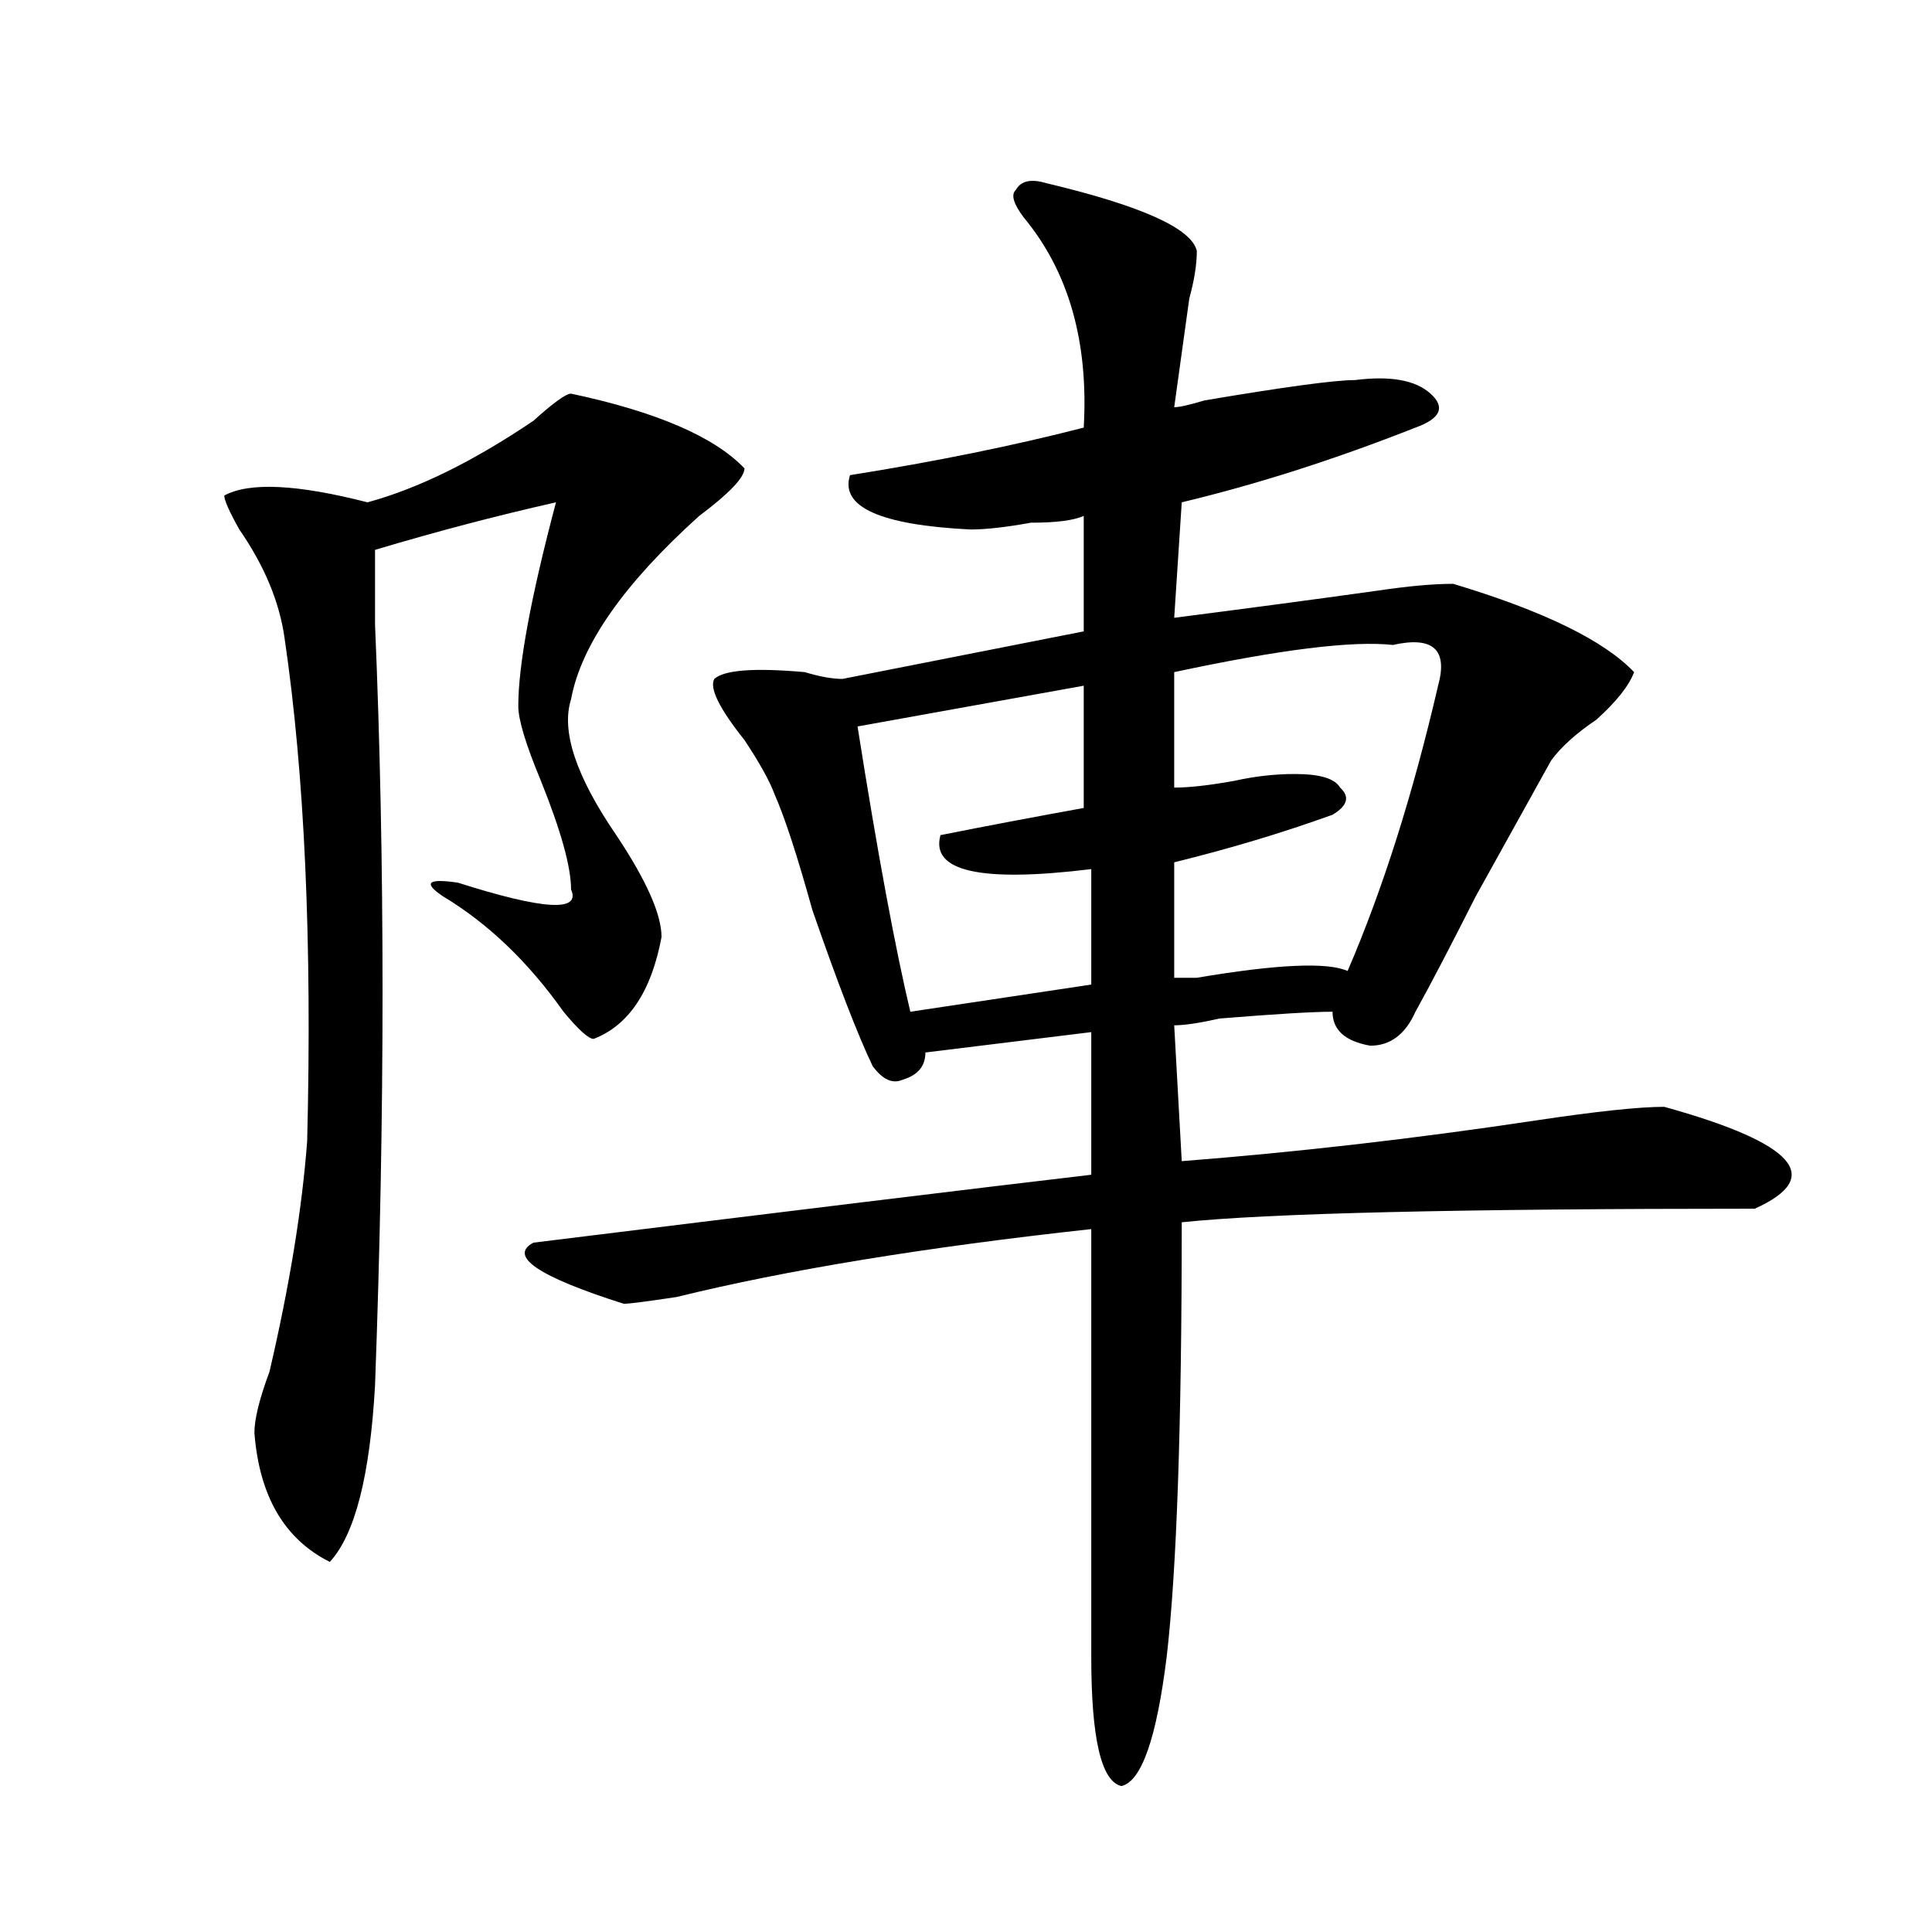 <?xml version="1.0" encoding="utf-8"?>
<!-- Generator: Adobe Illustrator 16.0.0, SVG Export Plug-In . SVG Version: 6.00 Build 0)  -->
<!DOCTYPE svg PUBLIC "-//W3C//DTD SVG 1.1//EN" "http://www.w3.org/Graphics/SVG/1.1/DTD/svg11.dtd">
<svg version="1.1" id="图层_1" xmlns="http://www.w3.org/2000/svg" xmlns:xlink="http://www.w3.org/1999/xlink" x="0px" y="0px"
	 width="1000px" height="1000px" viewBox="0 0 1000 1000" enable-background="new 0 0 1000 1000" xml:space="preserve">
<path d="M295.578,203.75c44.207,9.394,74.145,22.302,89.754,38.672c0,4.724-7.805,12.909-23.414,24.609
	c-39.023,35.156-61.156,66.797-66.34,94.922c-5.243,16.425,2.562,39.88,23.414,70.313c15.609,23.456,23.414,41.034,23.414,52.734
	c-5.243,28.125-16.95,45.703-35.121,52.734c-2.621,0-7.805-4.669-15.609-14.063c-18.23-25.763-39.023-45.703-62.437-59.766
	c-10.426-7.031-7.805-9.339,7.804-7.031c44.207,14.063,63.719,15.271,58.535,3.516c0-11.7-5.243-30.433-15.609-56.25
	c-7.805-18.731-11.707-31.641-11.707-38.672c0-21.094,6.464-56.25,19.512-105.469c-31.219,7.031-62.437,15.271-93.656,24.609
	c0,9.394,0,22.302,0,38.672c5.183,121.894,5.183,253.125,0,393.75c-2.622,46.911-10.426,77.344-23.414,91.406
	c-23.414-11.7-36.462-33.948-39.023-66.797c0-7.031,2.561-17.578,7.805-31.641c10.366-44.495,16.89-84.375,19.512-119.531
	c2.561-103.106-1.341-189.844-11.707-260.156c-2.622-18.731-10.426-37.464-23.414-56.25c-5.244-9.339-7.805-15.216-7.805-17.578
	c12.988-7.031,37.682-5.823,74.145,3.516c25.975-7.031,54.632-21.094,85.851-42.188C286.433,208.474,292.957,203.75,295.578,203.75z
	 M541.426,94.766c49.39,11.755,75.426,23.456,78.047,35.156c0,7.031-1.341,15.271-3.902,24.609
	c-2.621,18.786-5.243,37.519-7.805,56.25c2.562,0,7.805-1.153,15.609-3.516c41.585-7.031,67.621-10.547,78.047-10.547
	c18.171-2.308,31.219,0,39.023,7.031s5.184,12.909-7.805,17.578c-41.645,16.425-81.949,29.333-120.973,38.672l-3.902,59.766
	c36.402-4.669,71.523-9.339,105.363-14.063c15.609-2.308,28.598-3.516,39.023-3.516c46.828,14.063,78.047,29.333,93.656,45.703
	c-2.621,7.031-9.146,15.271-19.512,24.609c-10.426,7.031-18.23,14.063-23.414,21.094c-7.805,14.063-20.853,37.519-39.023,70.313
	c-13.048,25.817-23.414,45.703-31.219,59.766c-5.243,11.755-13.048,17.578-23.414,17.578c-13.048-2.308-19.512-8.185-19.512-17.578
	c-10.426,0-29.938,1.208-58.535,3.516c-10.426,2.362-18.23,3.516-23.414,3.516l3.902,70.313
	c59.816-4.669,120.973-11.7,183.41-21.094c31.219-4.669,53.292-7.031,66.34-7.031c67.621,18.786,83.23,36.364,46.828,52.734
	c-153.532,0-252.371,2.362-296.578,7.031c0,105.469-2.621,180.45-7.805,225c-5.243,42.188-13.048,64.435-23.414,66.797
	c-10.426-2.362-15.609-24.609-15.609-66.797c0-53.888,0-127.716,0-221.484c-85.852,9.394-157.435,21.094-214.629,35.156
	c-15.609,2.362-24.755,3.516-27.316,3.516c-44.267-14.063-59.876-24.609-46.828-31.641c132.68-16.37,228.897-28.125,288.773-35.156
	v-73.828l-85.852,10.547c0,7.031-3.902,11.755-11.707,14.063c-5.243,2.362-10.426,0-15.609-7.031
	c-7.805-16.37-18.23-43.341-31.219-80.859c-7.805-28.125-14.328-48.011-19.512-59.766c-2.621-7.031-7.805-16.37-15.609-28.125
	c-13.048-16.37-18.23-26.917-15.609-31.641c5.184-4.669,20.793-5.823,46.828-3.516c7.805,2.362,14.269,3.516,19.512,3.516
	l124.875-24.609v-59.766c-5.243,2.362-14.328,3.516-27.316,3.516c-13.048,2.362-23.414,3.516-31.219,3.516
	c-46.828-2.308-67.681-11.7-62.438-28.125c44.207-7.031,84.511-15.216,120.973-24.609c2.562-44.495-7.805-80.859-31.219-108.984
	c-5.243-7.031-6.523-11.7-3.902-14.063C528.378,93.612,533.621,92.458,541.426,94.766z M560.938,354.922l-117.07,21.094
	c10.366,65.644,19.512,114.862,27.316,147.656l93.656-14.063v-59.766c-57.254,7.031-83.29,1.208-78.047-17.578
	c23.414-4.669,48.109-9.339,74.145-14.063V354.922z M720.934,333.828c-20.853-2.308-58.535,2.362-113.168,14.063v59.766
	c7.805,0,18.171-1.153,31.219-3.516c10.366-2.308,20.793-3.516,31.219-3.516c12.988,0,20.793,2.362,23.414,7.031
	c5.184,4.724,3.902,9.394-3.902,14.063c-26.035,9.394-53.352,17.578-81.949,24.609v59.766c2.562,0,6.464,0,11.707,0
	c41.585-7.031,67.621-8.185,78.047-3.516c18.171-42.188,33.78-91.406,46.828-147.656
	C749.531,336.19,741.727,329.159,720.934,333.828z"/>
</svg>
